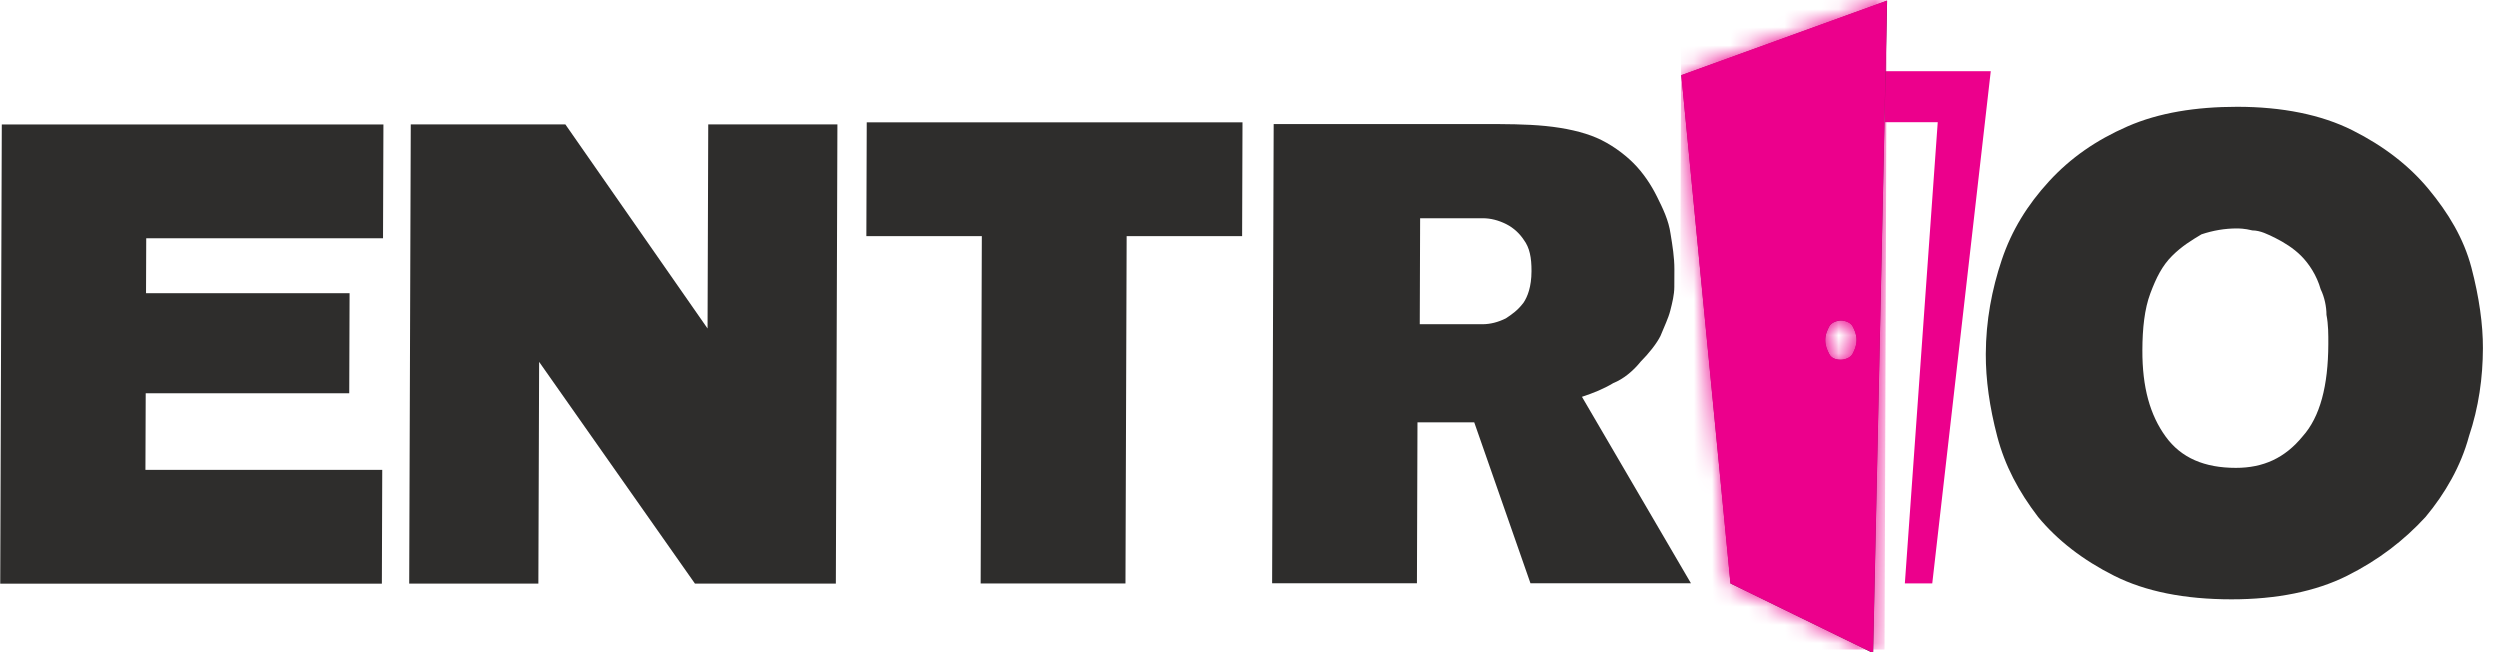 <svg xmlns="http://www.w3.org/2000/svg" width="138" height="36" viewBox="0 0 138 36" fill="none">
<path d="M127.101 24.092C126.125 25.284 124.935 25.826 123.422 25.826C121.694 25.826 120.399 25.284 119.539 24.092C118.679 22.901 118.252 21.384 118.259 19.326C118.263 18.135 118.375 17.052 118.702 16.185C119.029 15.318 119.355 14.668 119.897 14.127C120.439 13.585 120.98 13.26 121.522 12.935C122.171 12.719 122.819 12.61 123.467 12.61C123.575 12.61 123.899 12.61 124.331 12.719C124.763 12.719 125.195 12.935 125.626 13.152C126.057 13.369 126.597 13.694 127.027 14.127C127.458 14.56 127.888 15.21 128.101 15.968C128.316 16.402 128.422 16.943 128.421 17.377C128.527 17.918 128.525 18.46 128.523 19.001C128.515 21.276 128.077 23.009 127.101 24.092ZM136.424 14.777C135.997 13.152 135.138 11.744 134.062 10.444C132.986 9.144 131.585 8.061 129.859 7.194C128.134 6.328 125.975 5.895 123.49 5.895C121.221 5.895 119.168 6.22 117.437 6.978C115.706 7.736 114.298 8.711 113.105 10.011C111.912 11.311 111.043 12.719 110.498 14.344C109.952 15.968 109.622 17.701 109.616 19.543C109.611 20.951 109.822 22.468 110.248 24.092C110.675 25.717 111.426 27.125 112.502 28.534C113.578 29.833 114.979 30.916 116.704 31.783C118.43 32.65 120.589 33.083 123.182 33.083C125.666 33.083 127.828 32.65 129.56 31.783C131.291 30.916 132.699 29.833 133.892 28.534C134.977 27.234 135.846 25.717 136.284 24.092C136.83 22.468 137.051 20.843 137.057 19.218C137.061 17.918 136.85 16.402 136.424 14.777Z" fill="#2E2D2C"/>
<path d="M38.361 32.215H46.139L46.225 6.868H39.095L39.057 18.133L31.209 6.868H22.674L22.588 32.215H29.718L29.76 19.975" fill="#2E2D2C"/>
<path d="M8.043 21.71H19.278L19.297 16.186H8.061L8.072 13.153H21.143L21.165 6.87H0.099L0.013 32.217H21.079L21.1 25.935H8.028L8.043 21.71Z" fill="#2E2D2C"/>
<path d="M47.823 13.036H54.197L54.132 32.209H62.126L62.191 13.036H68.565L68.586 6.753H47.844L47.823 13.036Z" fill="#2E2D2C"/>
<path d="M84.101 16.705C83.776 17.138 83.451 17.355 83.126 17.572C82.693 17.788 82.26 17.897 81.828 17.897C81.396 17.897 80.964 17.897 80.64 17.897H78.371L78.391 12.047H80.66C80.984 12.047 81.416 12.047 81.848 12.047C82.28 12.047 82.712 12.156 83.144 12.372C83.575 12.589 83.898 12.914 84.113 13.239C84.436 13.672 84.542 14.214 84.539 14.972C84.536 15.839 84.318 16.38 84.101 16.705ZM87.324 21.904C87.973 21.688 88.514 21.471 89.055 21.146C89.596 20.93 90.138 20.496 90.572 19.955C91.006 19.521 91.439 18.98 91.657 18.547C91.875 18.005 92.093 17.572 92.202 17.138C92.311 16.705 92.421 16.272 92.422 15.839C92.424 15.405 92.425 15.189 92.426 14.864C92.428 14.214 92.322 13.564 92.216 12.914C92.111 12.156 91.789 11.506 91.467 10.856C91.145 10.206 90.715 9.556 90.177 9.014C89.639 8.473 88.884 7.931 88.129 7.606C87.374 7.281 86.403 7.065 85.323 6.956C84.243 6.848 83.054 6.848 81.866 6.848H70.307L70.221 32.195H78.215L78.245 23.313H81.378L84.481 32.195H93.339L87.324 21.904Z" fill="#2E2D2C"/>
<path d="M104.056 3.931L104.047 6.747H106.963L105.148 32.202H106.661L109.89 3.931H104.056Z" fill="#EC008C"/>
<path d="M100.97 19.535C100.863 19.319 100.755 19.102 100.756 18.777C100.757 18.452 100.866 18.235 100.975 18.019C101.084 17.802 101.408 17.694 101.624 17.694C101.84 17.694 102.164 17.802 102.271 18.019C102.379 18.235 102.486 18.452 102.485 18.777C102.484 19.102 102.375 19.319 102.266 19.535C102.157 19.752 101.833 19.86 101.617 19.86C101.293 19.86 101.077 19.752 100.97 19.535ZM92.812 4.154L95.525 32.209L103.291 36H103.399L104.169 0.038L92.812 4.154Z" fill="#2E2D2C"/>
<path d="M100.964 19.529C100.857 19.312 100.749 19.095 100.75 18.77C100.752 18.445 100.86 18.229 100.969 18.012C101.078 17.796 101.402 17.687 101.618 17.687C101.834 17.687 102.158 17.796 102.265 18.012C102.373 18.229 102.48 18.445 102.479 18.77C102.478 19.095 102.369 19.312 102.26 19.529C102.152 19.745 101.827 19.854 101.611 19.854C101.287 19.854 101.071 19.745 100.964 19.529ZM92.806 4.147L95.519 32.202L103.285 35.993H103.393L104.163 0.031L92.806 4.147Z" fill="#EC008C"/>
<mask id="mask0_402_360" style="mask-type:luminance" maskUnits="userSpaceOnUse" x="92" y="0" width="13" height="36">
<path d="M100.974 19.497C100.867 19.281 100.76 19.064 100.761 18.739C100.762 18.414 100.871 18.198 100.979 17.981C101.088 17.764 101.413 17.656 101.629 17.656C101.845 17.656 102.168 17.764 102.276 17.981C102.383 18.198 102.49 18.414 102.489 18.739C102.488 19.064 102.379 19.281 102.271 19.497C102.162 19.714 101.837 19.823 101.621 19.823C101.297 19.823 101.082 19.714 100.974 19.497ZM92.816 4.116L95.53 32.171L103.295 35.962H103.403L104.173 -6.10352e-05L92.816 4.116Z" fill="white"/>
</mask>
<g mask="url(#mask0_402_360)">
<path d="M104.149 -0.109L92.806 -0.109L92.684 35.853H104.027L104.149 -0.109Z" fill="#EC008C"/>
</g>
</svg>